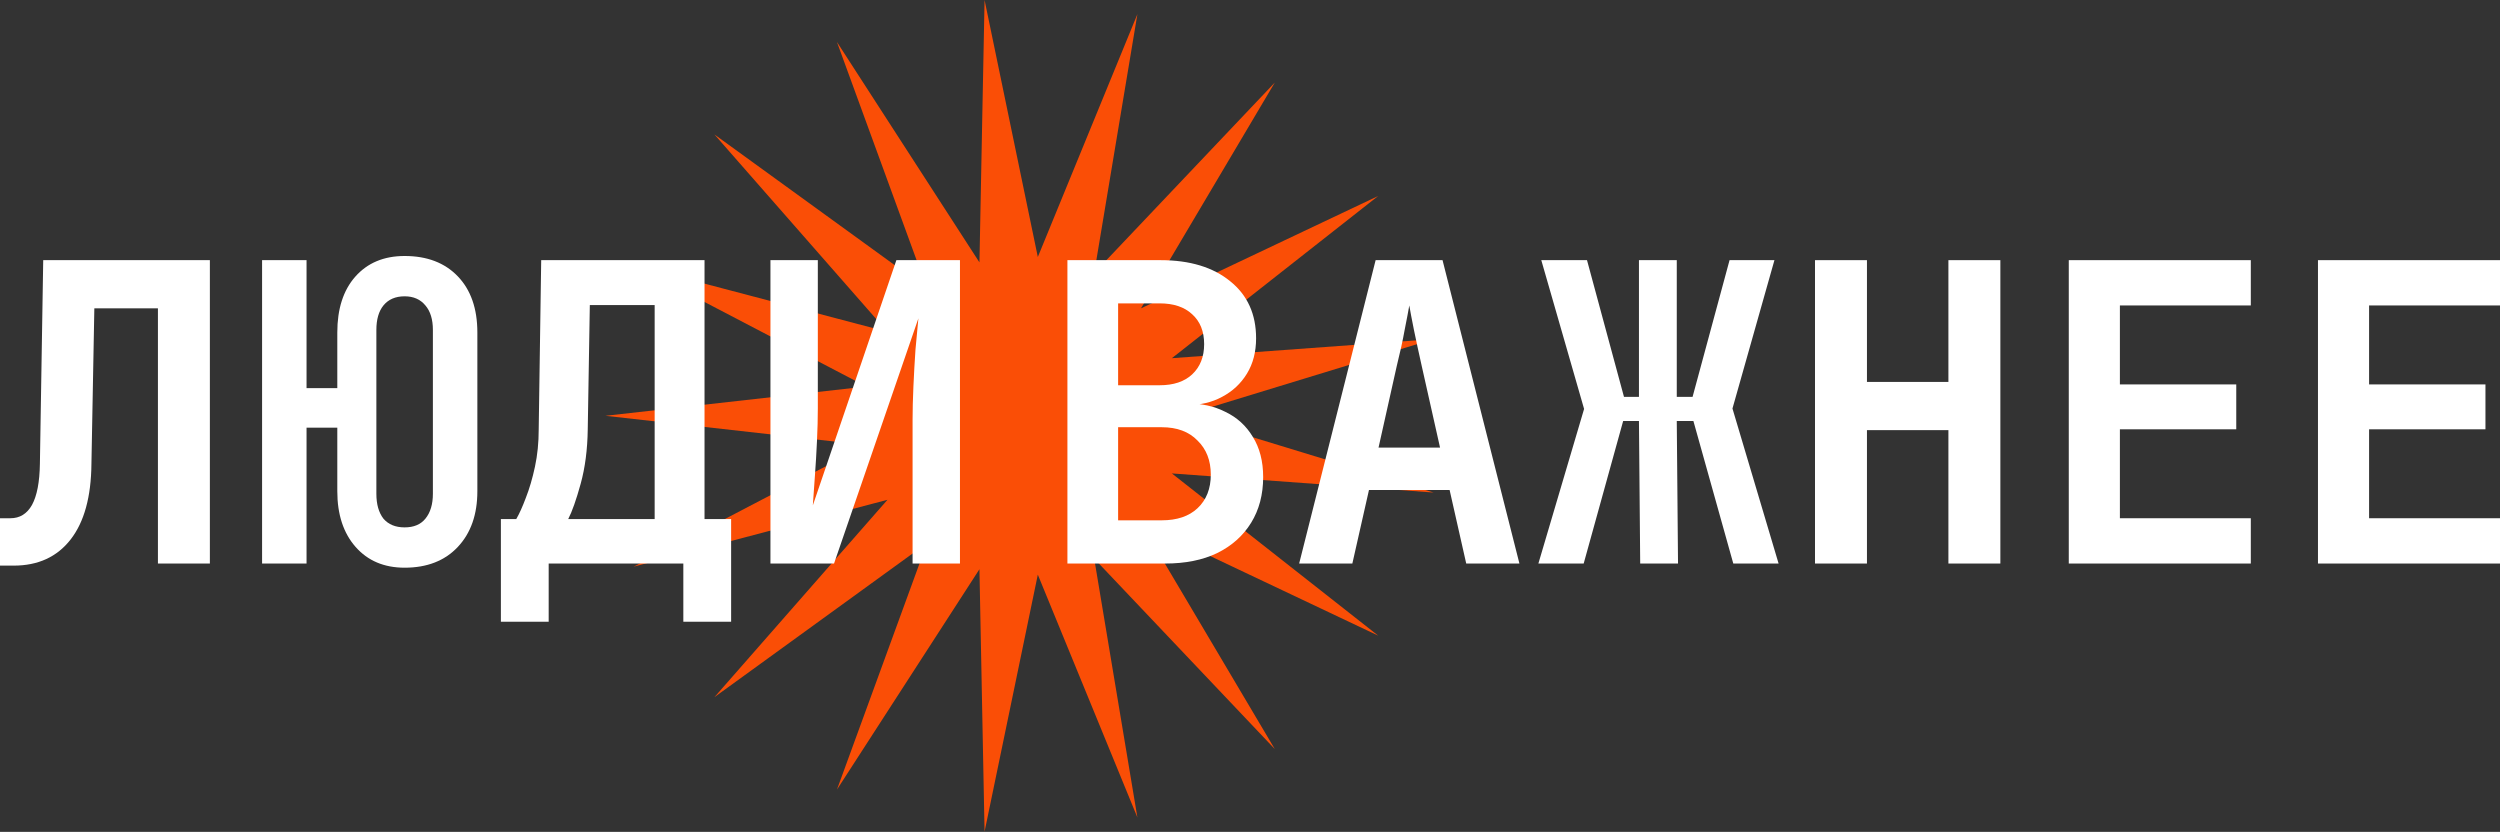 <?xml version="1.0" encoding="UTF-8"?> <svg xmlns="http://www.w3.org/2000/svg" width="562" height="187" viewBox="0 0 562 187" fill="none"><rect x="0" y="0" width="562" height="187" fill="#333333" stroke="none"/><path d="M136.104 93.473L194.741 86.885L142.444 59.562L199.502 74.597L160.608 30.23L208.381 64.859L188.143 9.44L220.179 58.985L221.33 -0.001L233.302 57.77L255.687 3.182L245.978 61.376L286.574 18.559L256.496 69.317L309.819 44.054L263.434 80.521L322.284 76.224L265.855 93.473L322.284 110.724L263.434 106.427L309.819 142.893L256.496 117.631L286.574 168.388L245.978 125.572L255.687 183.766L233.302 129.178L221.33 186.949L220.179 127.962L188.143 177.508L208.381 122.089L160.608 156.717L199.502 112.351L142.444 127.386L194.741 100.063L136.104 93.473Z" fill="#FA4E06"></path><path d="M-5.51313e-07 127.151L-1.01687e-06 116.501L2.336 116.501C4.453 116.501 6.073 115.504 7.194 113.511C8.315 111.455 8.907 108.372 8.969 104.262L9.716 58.483L47.18 58.483L47.18 126.684L35.502 126.684L35.502 69.32L21.208 69.32L20.554 104.262C20.491 111.673 18.934 117.341 15.883 121.265C12.831 125.189 8.564 127.151 3.083 127.151L-5.51313e-07 127.151Z" fill="white"></path><path d="M90.961 127.618C86.352 127.618 82.677 126.061 79.936 122.947C77.196 119.833 75.826 115.66 75.826 110.428L75.826 96.134L68.912 96.134L68.912 126.684L58.916 126.684L58.916 58.483L68.912 58.483L68.912 87.258L75.826 87.258L75.826 74.739C75.826 69.445 77.165 65.272 79.843 62.22C82.584 59.106 86.29 57.548 90.961 57.548C96.006 57.548 99.992 59.074 102.919 62.126C105.847 65.178 107.31 69.382 107.31 74.739L107.31 110.428C107.31 115.66 105.847 119.833 102.919 122.947C99.992 126.061 96.006 127.618 90.961 127.618ZM90.961 118.556C93.016 118.556 94.573 117.902 95.632 116.594C96.753 115.224 97.314 113.355 97.314 110.988L97.314 74.178C97.314 71.812 96.753 69.974 95.632 68.666C94.511 67.296 92.954 66.611 90.961 66.611C88.905 66.611 87.317 67.296 86.196 68.666C85.137 69.974 84.608 71.812 84.608 74.178L84.608 110.988C84.608 113.355 85.137 115.224 86.196 116.594C87.317 117.902 88.905 118.556 90.961 118.556Z" fill="white"></path><path d="M112.599 139.764L112.599 116.687L116.056 116.687C116.741 115.504 117.457 113.916 118.205 111.923C119.014 109.867 119.7 107.532 120.26 104.916C120.821 102.3 121.101 99.497 121.101 96.507L121.662 58.483L158.378 58.483L158.378 116.687L164.357 116.687L164.357 139.764L153.613 139.764L153.613 126.684L123.343 126.684L123.343 139.764L112.599 139.764ZM127.734 116.687L147.167 116.687L147.167 68.573L132.592 68.573L132.125 96.507C132.063 101.054 131.534 105.134 130.537 108.746C129.541 112.359 128.606 115.006 127.734 116.687Z" fill="white"></path><path d="M173.196 126.684L173.196 58.483L183.847 58.483L183.847 91.836C183.847 94.016 183.785 96.445 183.66 99.123C183.536 101.801 183.38 104.417 183.193 106.971C183.006 109.525 182.851 111.736 182.726 113.604L201.505 58.483L215.799 58.483L215.799 126.684L205.148 126.684L205.148 94.358C205.148 92.178 205.211 89.687 205.335 86.884C205.46 84.082 205.615 81.31 205.802 78.569C206.051 75.829 206.269 73.493 206.456 71.562L187.491 126.684L173.196 126.684Z" fill="white"></path><path d="M239.955 126.684L239.955 58.483L260.882 58.483C267.485 58.483 272.716 60.071 276.578 63.248C280.44 66.362 282.37 70.628 282.37 76.047C282.37 79.099 281.685 81.746 280.315 83.988C278.945 86.23 277.076 87.974 274.71 89.22C272.405 90.466 269.727 91.088 266.675 91.088L266.675 90.715C269.976 90.653 272.903 91.275 275.457 92.583C278.073 93.829 280.128 95.698 281.623 98.189C283.18 100.68 283.959 103.701 283.959 107.251C283.959 111.175 283.056 114.601 281.249 117.528C279.443 120.456 276.889 122.729 273.588 124.348C270.35 125.905 266.457 126.684 261.91 126.684L239.955 126.684ZM251.353 116.968L261.163 116.968C264.588 116.968 267.267 116.065 269.197 114.258C271.19 112.39 272.187 109.867 272.187 106.691C272.187 103.514 271.19 100.961 269.197 99.03C267.267 97.037 264.588 96.04 261.163 96.04L251.353 96.04L251.353 116.968ZM251.353 86.604L260.696 86.604C263.81 86.604 266.239 85.794 267.983 84.175C269.789 82.493 270.692 80.22 270.692 77.355C270.692 74.49 269.789 72.248 267.983 70.628C266.239 69.009 263.81 68.199 260.696 68.199L251.353 68.199L251.353 86.604Z" fill="white"></path><path d="M292.05 126.684L309.241 58.483L324.282 58.483L341.566 126.684L329.608 126.684L325.871 110.147L307.746 110.148L304.009 126.684L292.05 126.684ZM309.895 100.618L323.722 100.618L319.611 82.306C318.926 79.254 318.334 76.514 317.836 74.085C317.338 71.594 316.995 69.787 316.808 68.666C316.621 69.787 316.279 71.594 315.781 74.085C315.345 76.514 314.753 79.223 314.006 82.213L309.895 100.618Z" fill="white"></path><path d="M345.827 126.684L356.104 91.929L346.481 58.483L356.758 58.483L365.073 89.22L368.437 89.22L368.437 58.483L376.938 58.483L376.938 89.22L380.489 89.22L388.804 58.483L398.894 58.483L389.458 91.836L399.828 126.684L389.644 126.684L380.675 94.639L376.938 94.639L377.219 126.684L368.717 126.684L368.437 94.639L364.886 94.639L356.011 126.684L345.827 126.684Z" fill="white"></path><path d="M408.013 126.684L408.013 58.483L419.691 58.483L419.691 85.857L438.003 85.857L438.003 58.483L449.681 58.483L449.681 126.684L438.003 126.684L438.003 96.694L419.691 96.694L419.691 126.684L408.013 126.684Z" fill="white"></path><path d="M465.06 126.684L465.06 58.483L505.981 58.483L505.981 68.666L476.551 68.666L476.551 86.417L502.711 86.417L502.711 96.507L476.551 96.507L476.551 116.5L505.981 116.5L505.981 126.684L465.06 126.684Z" fill="white"></path><path d="M521.079 126.684L521.079 58.483L562 58.483L562 68.666L532.571 68.666L532.571 86.417L558.73 86.417L558.73 96.507L532.571 96.507L532.571 116.5L562 116.5L562 126.684L521.079 126.684Z" fill="white"></path></svg> 